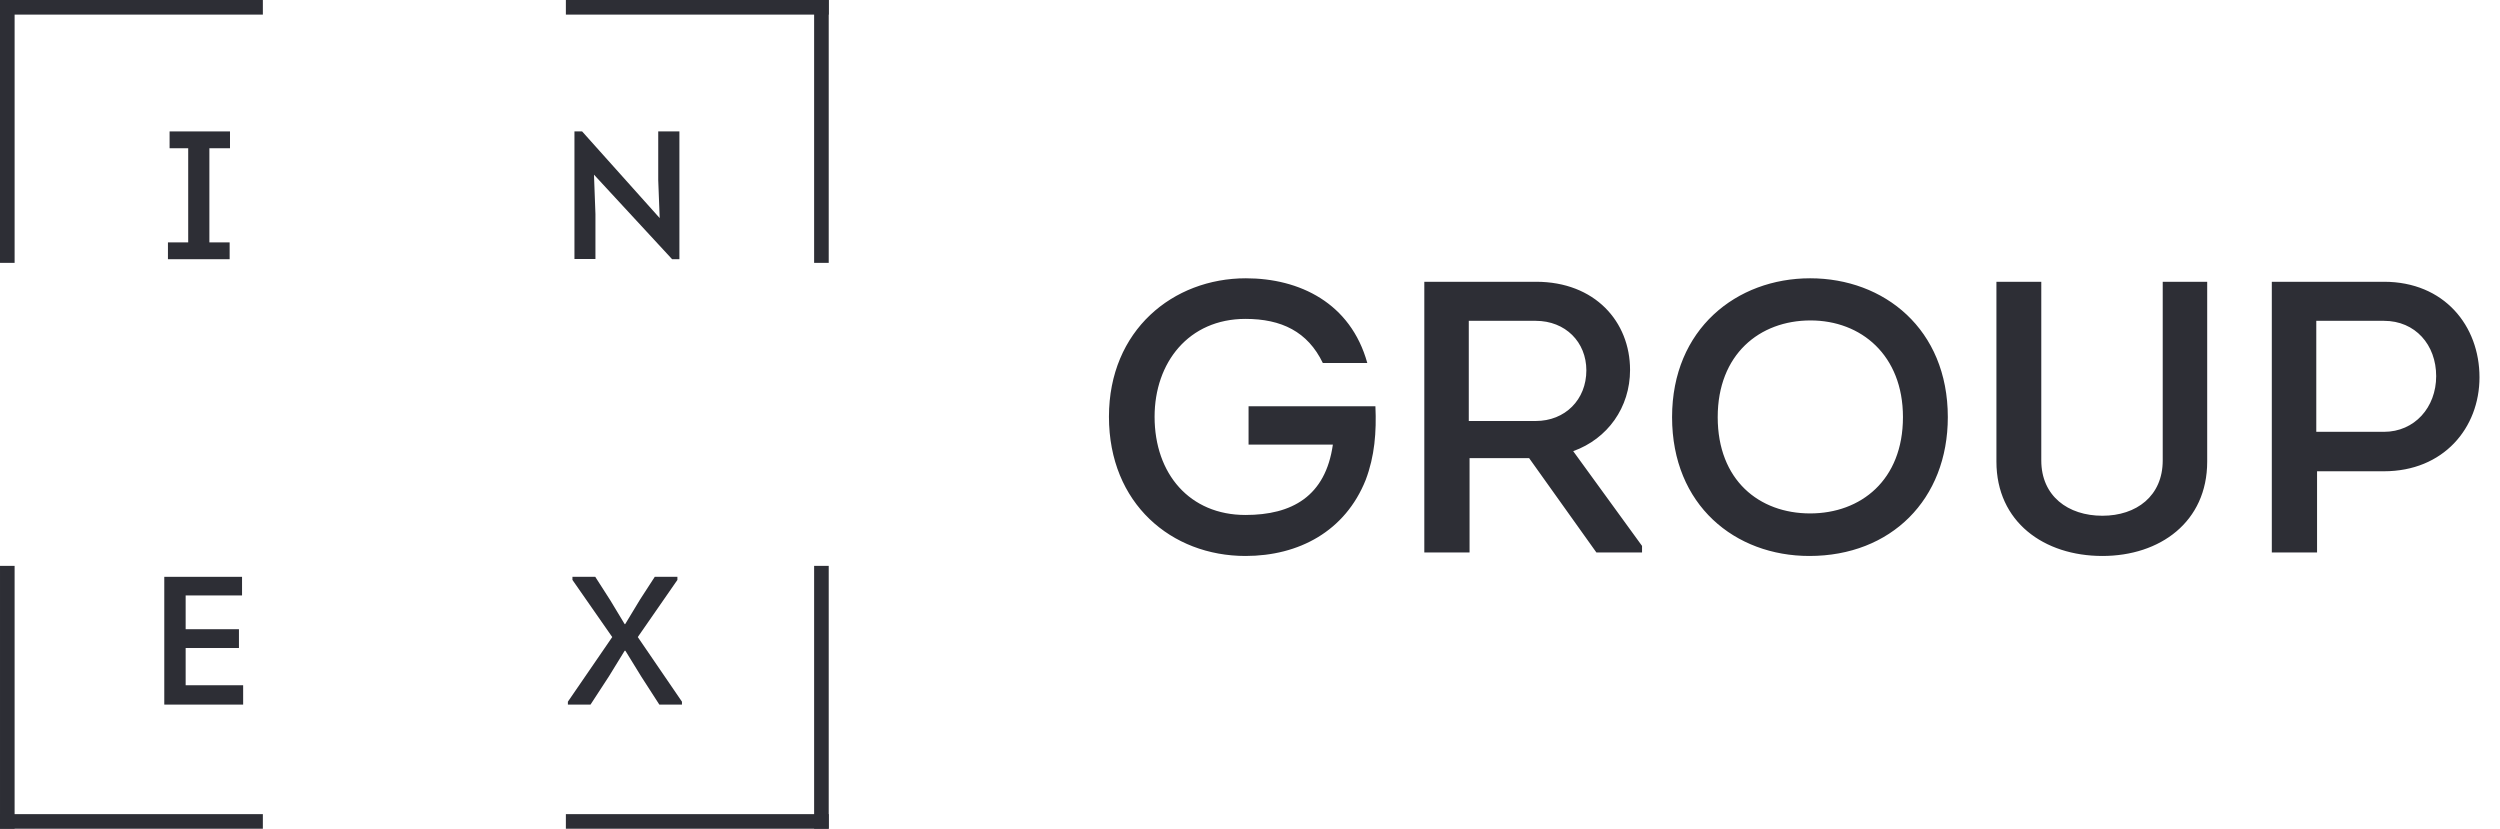 <?xml version="1.0" encoding="UTF-8"?> <svg xmlns="http://www.w3.org/2000/svg" width="181" height="60" viewBox="0 0 181 60" fill="none"> <path d="M17.524 41.762H11.894V51.013H17.604V49.612H13.441V46.916H17.3V45.555H13.441V43.11H17.524V41.762Z" fill="#2D2E35"></path> <path d="M45.225 45.185L44.181 43.454L43.097 41.762H41.445V41.987L44.326 46.123L41.115 50.802V51.013H42.753L44.088 48.965L45.225 47.114H45.278L46.441 49.004L47.736 51.013H49.374V50.802L46.176 46.123L49.044 41.987V41.762H47.405L46.335 43.414L45.264 45.185H45.225Z" fill="#2D2E35"></path> <path d="M48.661 18.767H49.189V9.515H47.656V13.044L47.762 15.79L42.145 9.515H41.59V18.754H43.11V15.495L43.004 12.646L48.661 18.767Z" fill="#2D2E35"></path> <line x1="0.529" x2="0.529" y2="19.031" stroke="#2D2E35" stroke-width="1.057"></line> <line y1="-0.529" x2="19.031" y2="-0.529" transform="matrix(1 0 0 -1 0 0)" stroke="#2D2E35" stroke-width="1.057"></line> <line y1="-0.529" x2="19.031" y2="-0.529" transform="matrix(0 -1 -1 0 0 60)" stroke="#2D2E35" stroke-width="1.057"></line> <line y1="59.471" x2="19.031" y2="59.471" stroke="#2D2E35" stroke-width="1.057"></line> <line y1="-0.529" x2="19.031" y2="-0.529" transform="matrix(0 1 1 0 60 0)" stroke="#2D2E35" stroke-width="1.057"></line> <line x1="60" y1="0.529" x2="40.969" y2="0.529" stroke="#2D2E35" stroke-width="1.057"></line> <line x1="59.471" y1="60" x2="59.471" y2="40.969" stroke="#2D2E35" stroke-width="1.057"></line> <line y1="-0.529" x2="19.031" y2="-0.529" transform="matrix(-1 0 0 1 60 60)" stroke="#2D2E35" stroke-width="1.057"></line> <path d="M15.159 17.549V10.733H16.652V9.515H12.278V10.733H13.626V17.549H12.159V18.767H16.626V17.549H15.892H15.159Z" fill="#2D2E35"></path> <path d="M80.288 30.172C80.288 36.472 84.824 40.252 90.172 40.252C94.036 40.252 97.396 38.46 98.88 34.736C99.524 33.028 99.664 31.292 99.58 29.416H90.396V32.188H96.5C95.968 35.94 93.532 37.284 90.172 37.284C86.14 37.284 83.592 34.316 83.592 30.172C83.592 26.252 86.056 23.088 90.172 23.088C92.776 23.088 94.68 24.012 95.772 26.28H98.992C97.788 21.94 94.092 20.148 90.2 20.148C84.936 20.148 80.288 23.9 80.288 30.172ZM113.9 32.664C116.392 31.768 118.016 29.5 118.016 26.784C118.016 23.284 115.468 20.4 111.212 20.4H103.12V40H106.396V33.168H110.708L115.58 40H118.884V39.524L113.9 32.664ZM106.34 30.48V23.228H111.184C113.34 23.228 114.852 24.768 114.852 26.812C114.852 28.94 113.312 30.48 111.184 30.48H106.34ZM141.022 30.2C141.022 23.816 136.402 20.148 131.054 20.148C125.734 20.148 121.058 23.816 121.058 30.2C121.058 36.584 125.622 40.252 130.998 40.252C136.906 40.252 141.022 36.164 141.022 30.2ZM124.362 30.2C124.362 25.664 127.386 23.2 131.082 23.2C134.75 23.2 137.774 25.72 137.774 30.2C137.774 34.764 134.722 37.172 131.054 37.172C127.358 37.172 124.362 34.764 124.362 30.2ZM152.213 40.252C156.385 40.252 159.801 37.788 159.801 33.42V20.4H156.581V33.336C156.581 35.912 154.677 37.34 152.213 37.34C149.721 37.34 147.789 35.912 147.789 33.336V20.4H144.541V33.42C144.541 37.788 147.985 40.252 152.213 40.252ZM167.755 40V34.12H172.599C176.911 34.12 179.515 30.984 179.515 27.316C179.515 23.592 176.967 20.4 172.599 20.4H164.479V40H167.755ZM167.699 31.264V23.228H172.599C174.867 23.228 176.379 24.964 176.379 27.232C176.379 29.5 174.811 31.264 172.599 31.264H167.699Z" fill="#2D2E35"></path> </svg> 